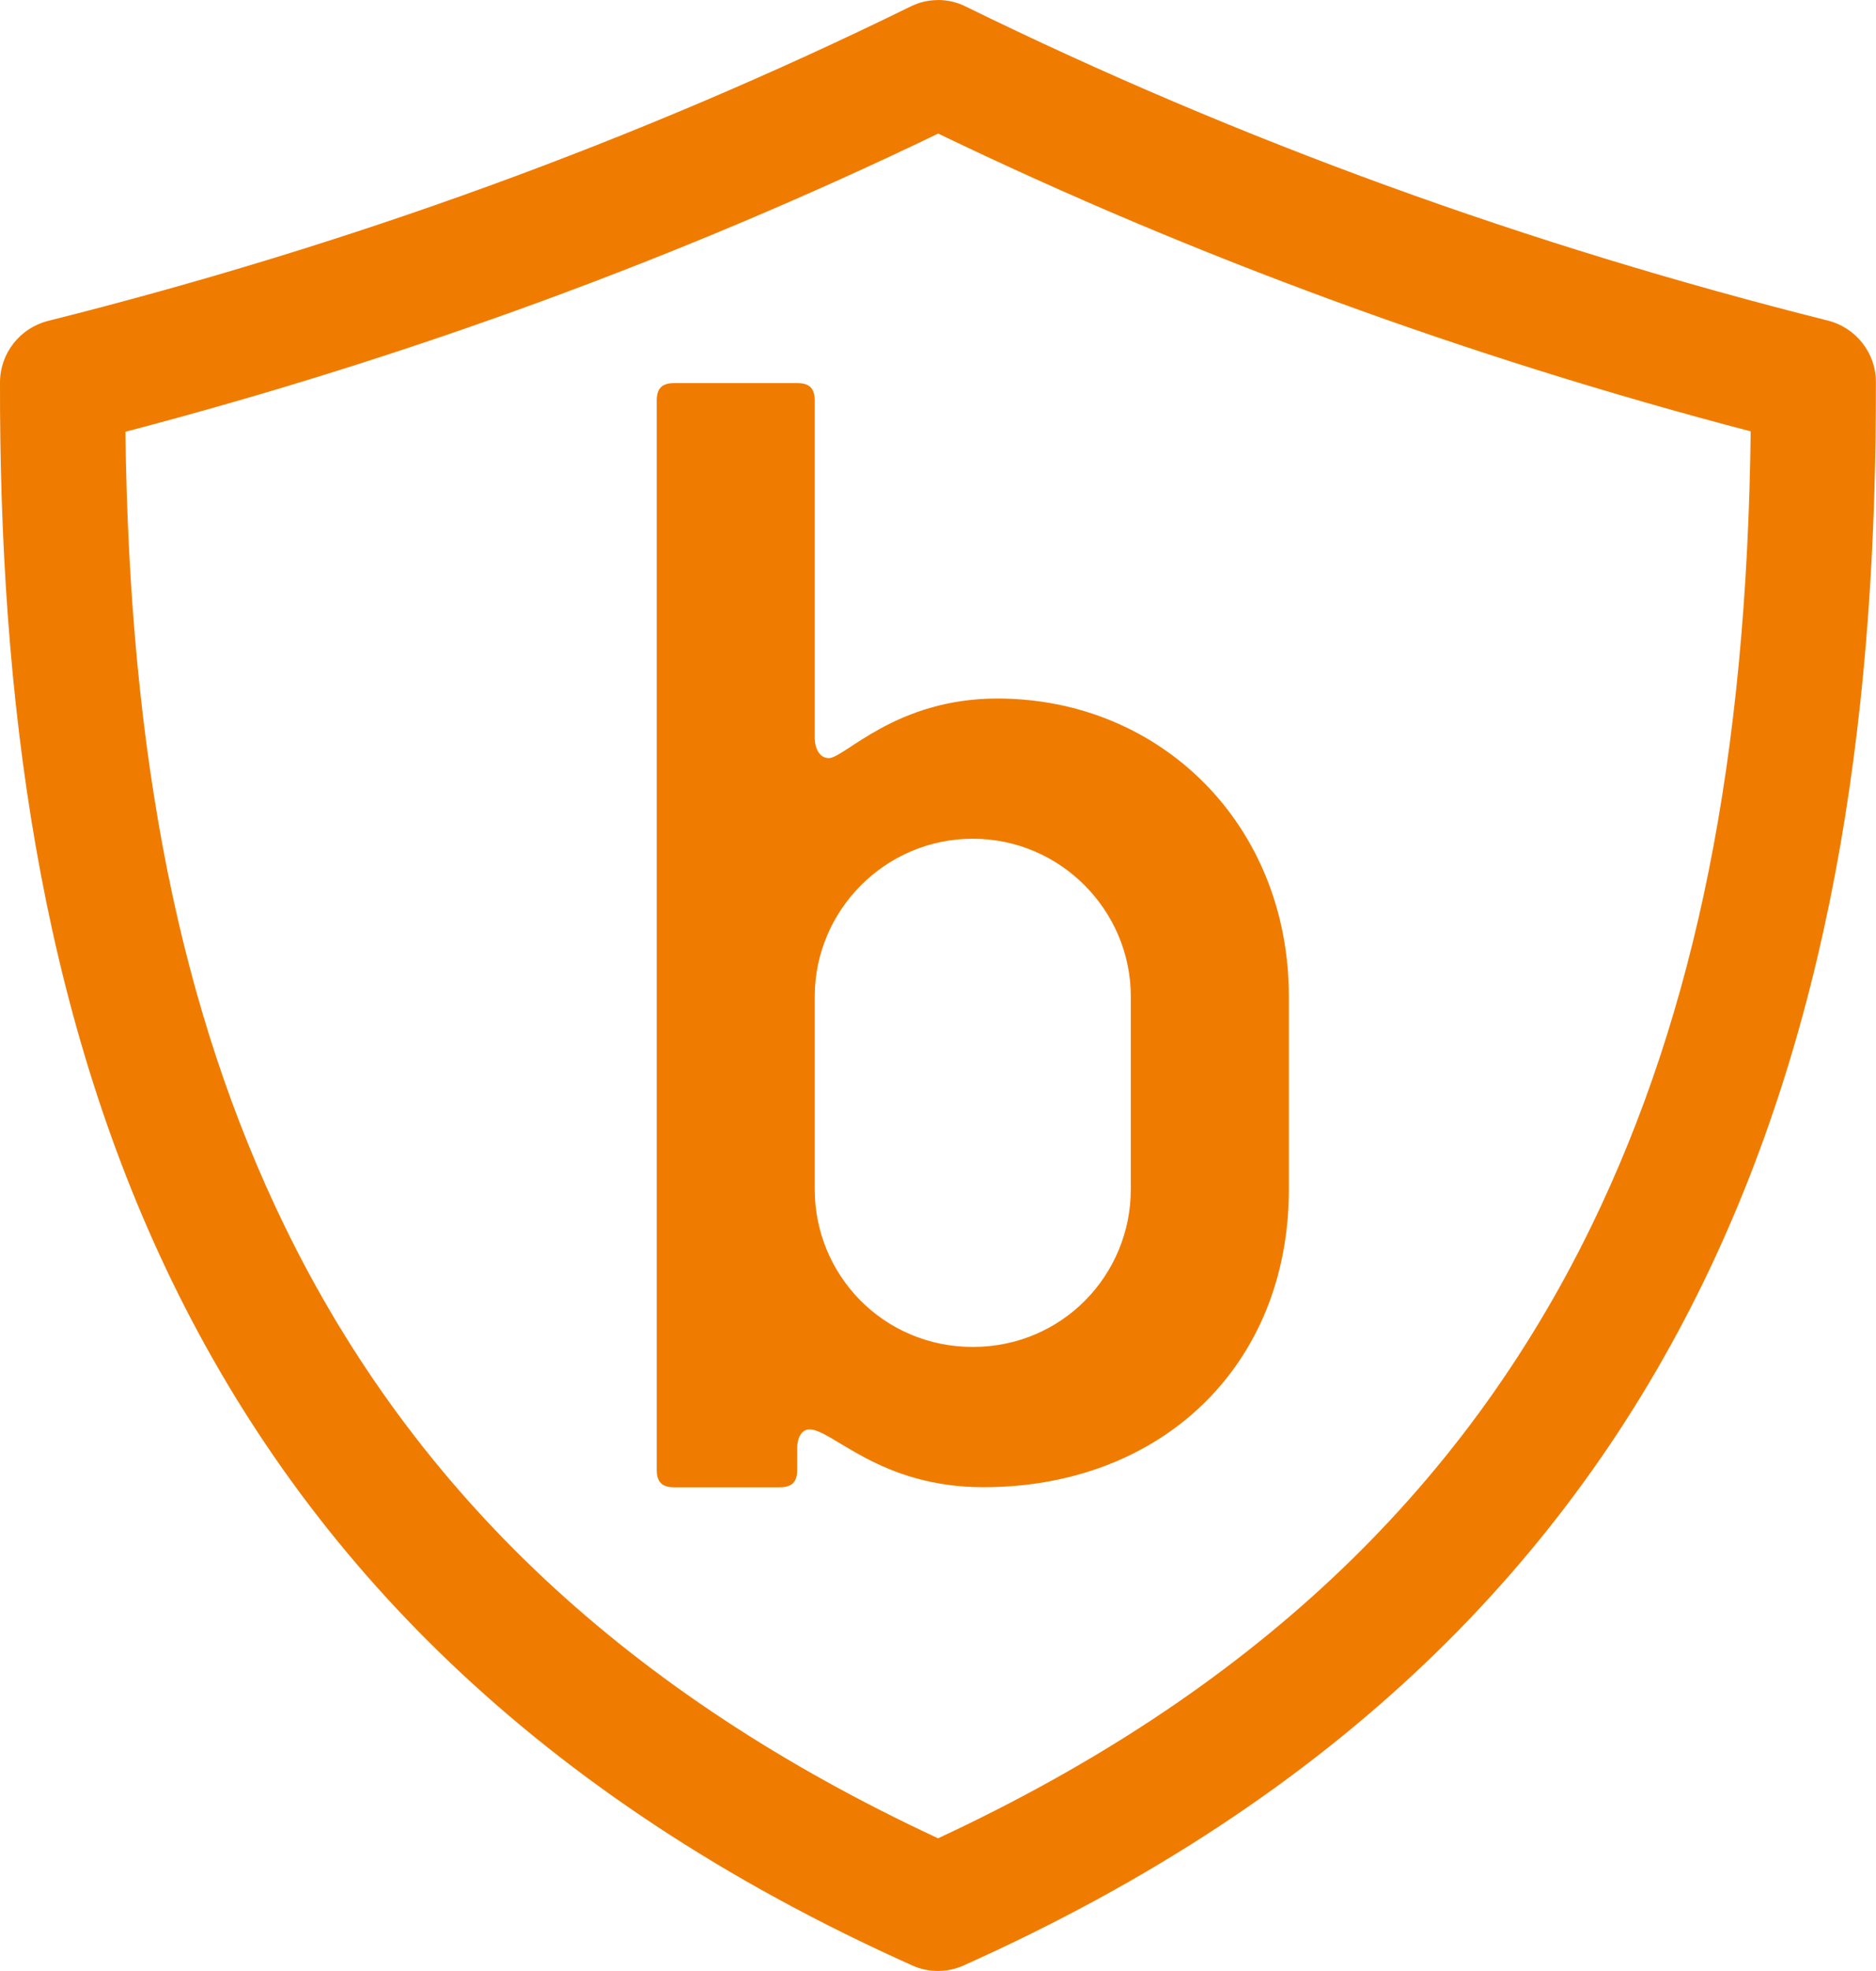 <?xml version="1.0" encoding="UTF-8"?><svg id="Ebene_2" xmlns="http://www.w3.org/2000/svg" viewBox="0 0 340.16 357.17"><defs><style>.cls-1{fill:#ef7c00;}</style></defs><g id="Ebene_1-2"><g><path class="cls-1" d="M170.1,24.2c46.45,22.38,95.96,40.51,147.34,53.97-.71,59.15-9.94,105.07-28.86,143.96-23.62,48.56-62.42,84.91-118.49,110.99-56.08-26.08-94.87-62.42-118.49-110.96-18.9-38.87-28.13-84.78-28.86-143.92,51.28-13.44,100.79-31.59,147.37-54.03m-.02-24.2c-1.68,0-3.37,.38-4.94,1.15C115.26,25.62,63.04,44.52,8.72,58.15,3.65,59.43,.02,63.98,0,69.27c-.22,113.56,28.39,225.52,165.45,286.91,1.46,.66,3.03,.98,4.62,.98s3.16-.33,4.62-.98c137.06-61.39,165.7-173.4,165.45-286.97,0-5.29-3.65-9.85-8.72-11.12C277.14,44.46,224.92,25.61,175.04,1.15c-1.57-.77-3.26-1.15-4.96-1.15h0Z"/><path class="cls-1" d="M205.04,215.5c0,15.56-12.43,28.58-28.65,28.58s-28.66-13.02-28.66-28.58v-34.93c0-15.56,12.75-28.58,28.66-28.58s28.65,13.02,28.65,28.58v34.93h0Zm28.66,0v-34.93c0-31.12-23.25-53.99-52.86-53.99-18.45,0-27.7,10.8-30.56,10.8-1.59,0-2.55-1.59-2.55-3.81v-60.97c0-2.22-.95-3.18-3.18-3.18h-22.29c-2.23,0-3.18,.96-3.18,3.18v193.74c0,2.22,.95,3.18,3.18,3.18h19.11c2.23,0,3.18-.96,3.18-3.18v-3.83c0-2.22,.95-3.49,2.23-3.49,4.14,0,12.73,10.48,31.52,10.48,32.15,0,55.4-21.91,55.4-53.98"/></g></g></svg>